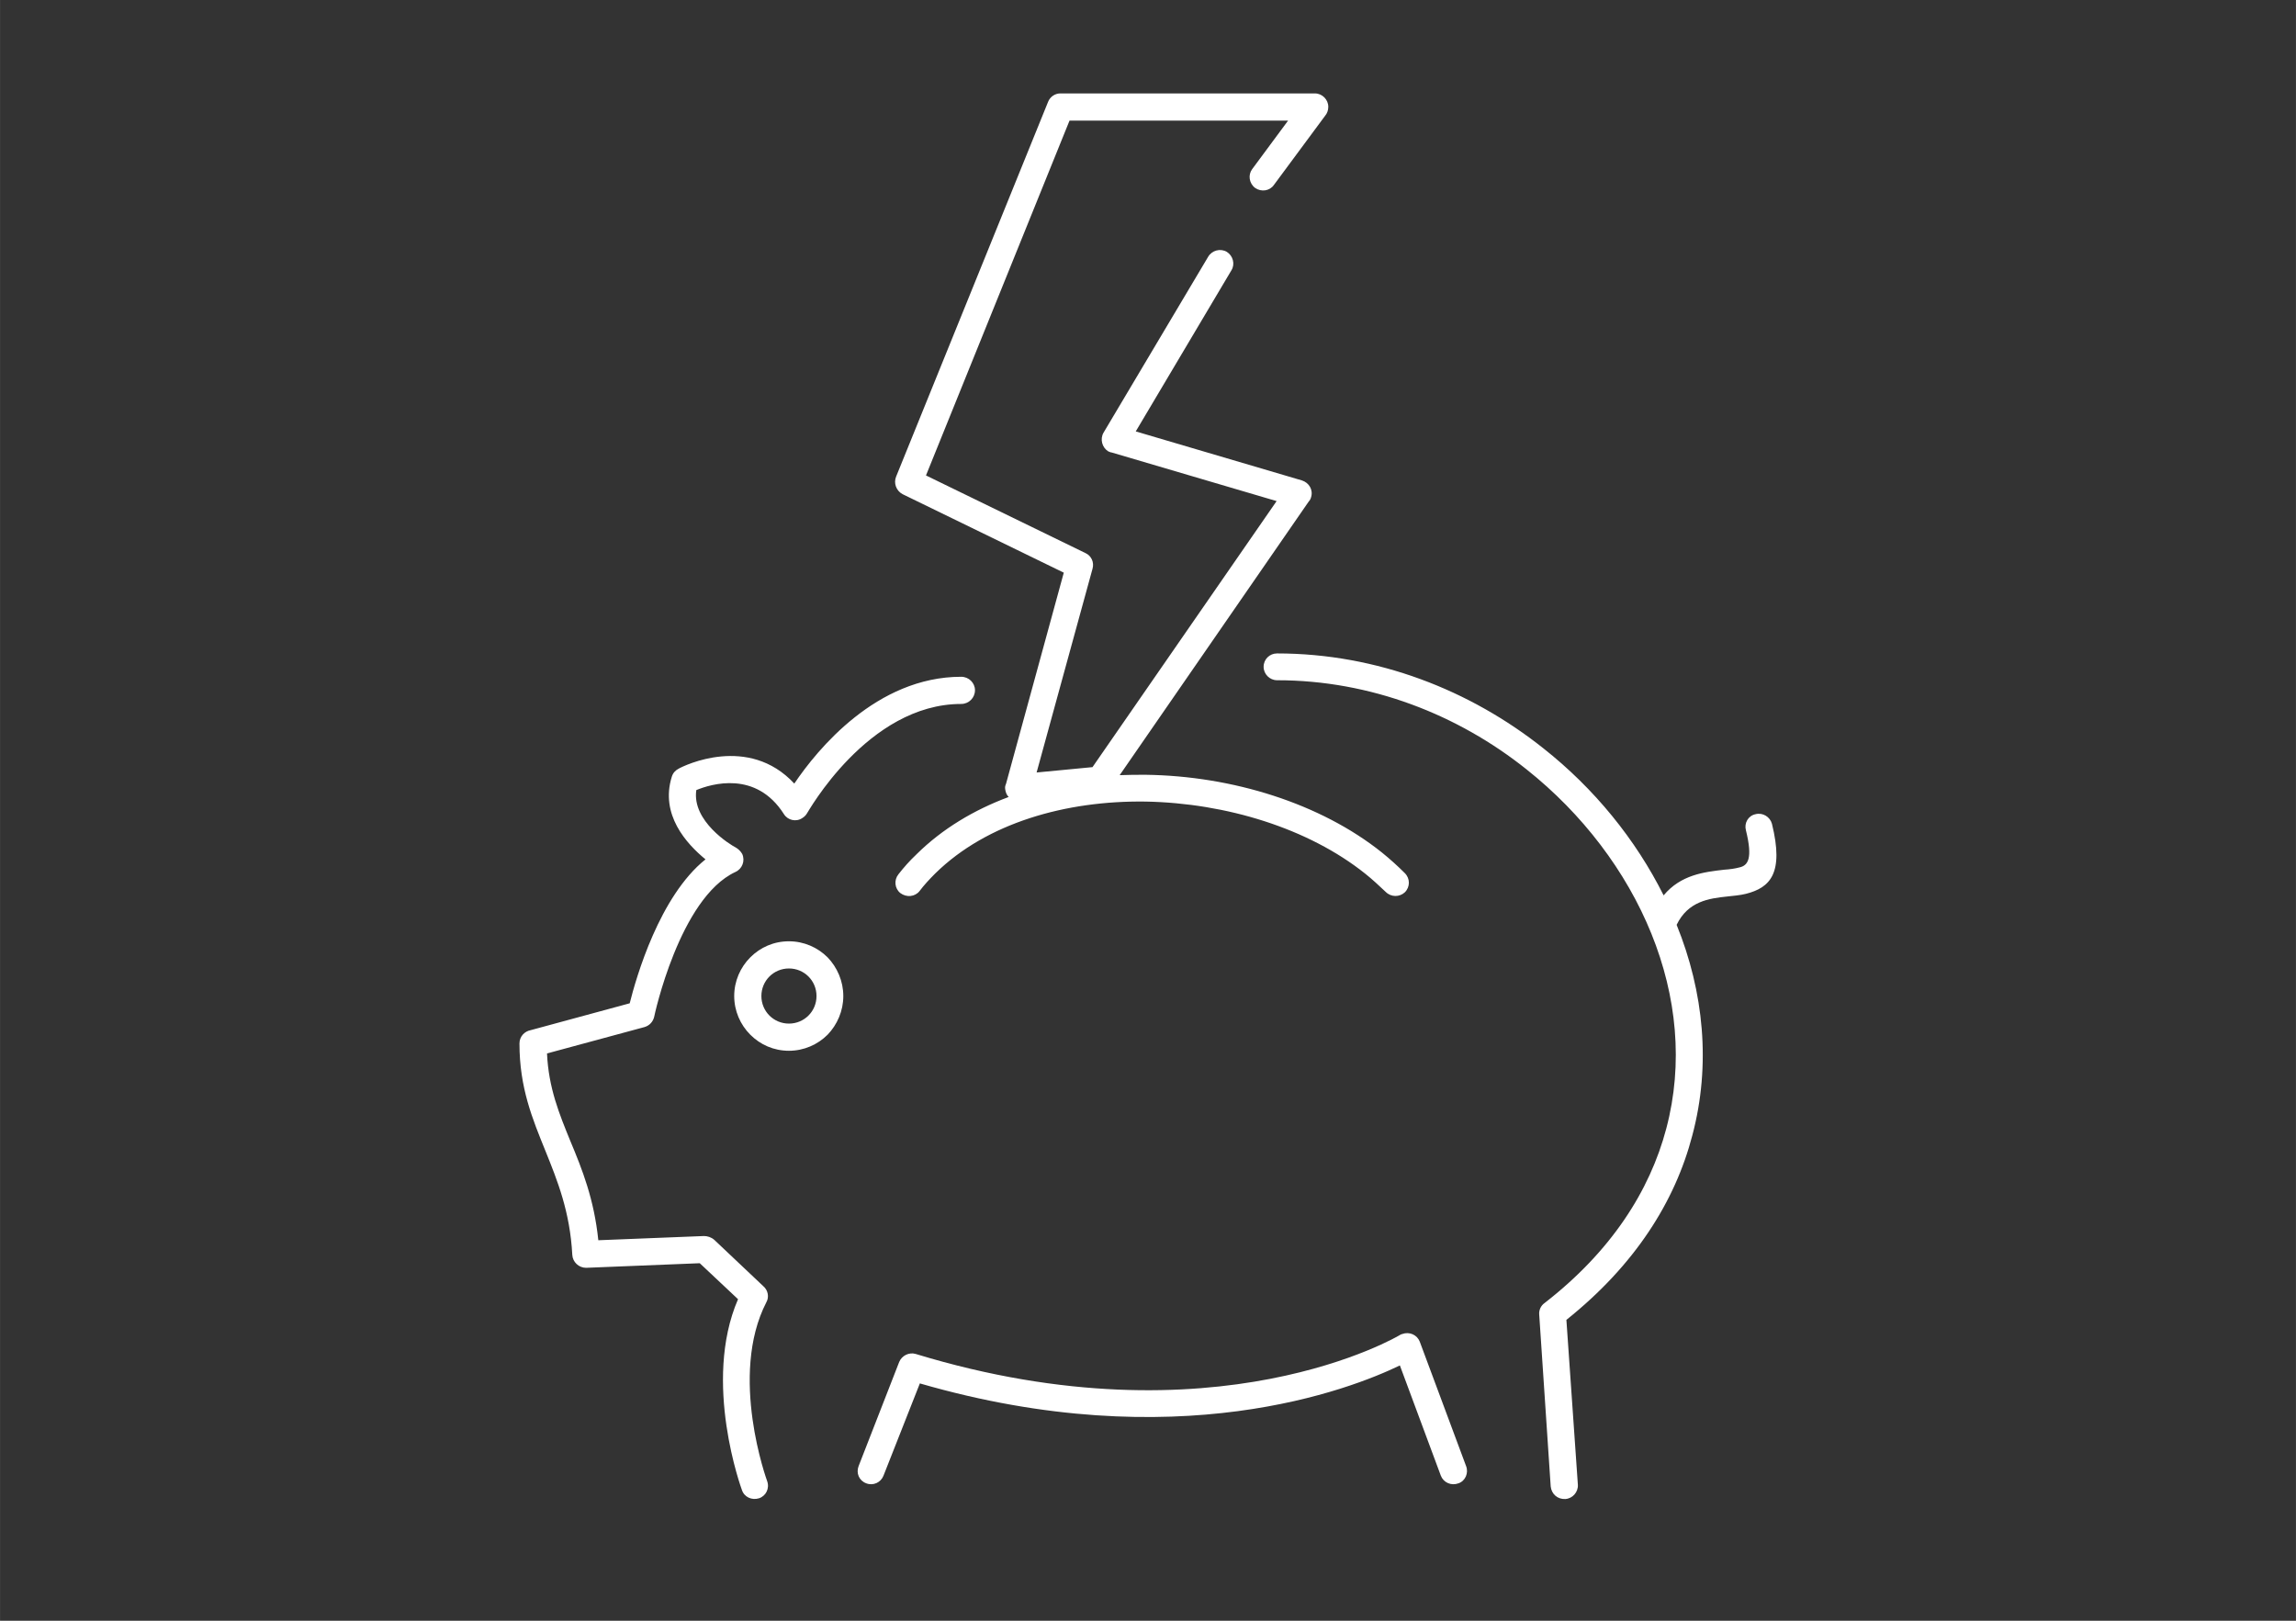 <?xml version="1.0" encoding="UTF-8"?>
<!DOCTYPE svg PUBLIC "-//W3C//DTD SVG 1.1//EN" "http://www.w3.org/Graphics/SVG/1.1/DTD/svg11.dtd">
<!-- Creator: CorelDRAW X6 -->
<svg xmlns="http://www.w3.org/2000/svg" xml:space="preserve" width="59.977mm" height="42.337mm" version="1.1" style="shape-rendering:geometricPrecision; text-rendering:geometricPrecision; image-rendering:optimizeQuality; fill-rule:evenodd; clip-rule:evenodd"
viewBox="0 0 5998 4234"
 xmlns:xlink="http://www.w3.org/1999/xlink">
 <rect x="0" y="0" width="5998" height="4234" fill="#333333" stroke="none"/>
 <defs>
  <style type="text/css">
   <![CDATA[
    .fil1 {fill:none}
    .fil0 {fill:white;fill-rule:nonzero}
   ]]>
  </style>
 </defs>
 <g id="Layer_x0020_1">
  <g id="_1046784976">
   <path class="fil0" d="M3156 671c10,-17 32,-23 49,-13 16,10 22,32 12,48l-250 421 434 128c19,6 30,25 24,44 -1,4 -3,8 -6,11l-494 715c23,-1 46,-1 68,-1 227,3 457,75 617,203 21,17 41,35 60,54 14,14 14,36 0,50 -14,13 -36,13 -50,-1 -17,-16 -35,-33 -54,-48 -148,-118 -362,-184 -573,-188 -209,-3 -415,56 -549,187l-2 2c-14,14 -28,29 -40,45 -12,15 -34,17 -50,5 -15,-12 -17,-34 -5,-49 14,-18 30,-36 46,-51l2 -2c67,-66 149,-115 240,-149 -5,-5 -8,-12 -9,-20 -1,-5 0,-10 2,-14l151 -552 -421 -205c-17,-9 -24,-29 -17,-46l397 -979c5,-13 18,-22 32,-22l0 0 665 0c19,0 35,16 35,35 0,9 -3,17 -8,23l-134 181c-11,16 -33,19 -49,8 -16,-12 -19,-34 -8,-49l94 -127 -571 0 -375 927 417 203 0 0c15,7 23,24 18,41l-146 532 146 -14 481 -695 -431 -127c-3,0 -6,-2 -9,-3 -16,-10 -22,-32 -12,-49l273 -459zm1405 1498c-5,-19 6,-38 25,-42 19,-5 38,7 43,25 32,130 -5,167 -68,183 -16,4 -32,5 -49,7 -47,5 -102,12 -132,74 71,175 90,366 41,550 -45,173 -150,339 -329,482l30 431c1,19 -14,36 -33,37 -20,1 -36,-13 -38,-33l-30 -449 0 0c-1,-11 4,-23 14,-30 174,-135 275,-293 318,-456 45,-170 27,-346 -39,-509 -66,-163 -180,-313 -326,-429 -179,-143 -407,-233 -652,-233 -19,0 -35,-16 -35,-35 0,-20 16,-35 35,-35 262,0 505,96 696,248 133,105 241,238 314,384 45,-54 106,-61 158,-67 15,-1 29,-3 40,-6 23,-5 35,-24 17,-97zm-2557 1700c7,19 -3,39 -21,45 -19,6 -39,-3 -45,-22 0,0 -104,-281 -10,-498l-100 -94 -297 12c-19,0 -35,-15 -36,-34l0 0c-6,-113 -39,-194 -70,-271 -34,-84 -68,-165 -68,-281 0,-18 13,-32 30,-35l258 -70c17,-68 78,-280 198,-376 -50,-41 -119,-117 -88,-216 3,-10 10,-17 18,-21 14,-8 182,-90 302,39 60,-89 215,-279 436,-279 20,0 36,16 36,35 0,20 -16,36 -36,36 -245,0 -402,286 -403,286l0 0c-3,5 -7,9 -12,12 -16,11 -38,6 -48,-10 -73,-115 -190,-79 -229,-63 -12,81 89,143 103,150 7,4 13,10 17,17 8,18 0,39 -18,47 -146,68 -212,377 -212,378l0 0c-3,13 -12,23 -25,27l-255 69c4,90 32,158 61,229 31,74 62,152 73,259l276 -11c9,0 19,3 27,10l128 121c12,10 16,28 8,42 -99,192 2,467 2,467zm1826 -39c7,18 -2,39 -20,45 -19,7 -39,-2 -46,-20l-107 -288c-128,62 -584,241 -1254,47l-95 241c-7,18 -27,27 -45,20 -19,-7 -27,-27 -20,-45l106 -272 0 0c7,-17 26,-26 43,-21 784,239 1265,-49 1266,-50l0 0c2,-1 4,-2 5,-2 19,-7 39,2 46,20l121 325zm-1769 -1300c-20,0 -38,8 -51,21 -13,13 -21,31 -21,51 0,20 8,38 21,51 13,13 31,21 51,21 20,0 38,-8 51,-21l0 0c13,-13 21,-31 21,-51 0,-20 -8,-38 -21,-51 -13,-13 -31,-21 -51,-21zm-101 -29c26,-26 61,-42 101,-42 39,0 75,16 101,42 25,26 41,62 41,101 0,39 -16,75 -41,101l0 0c-26,26 -62,42 -101,42 -40,0 -75,-16 -101,-42 -26,-26 -42,-62 -42,-101 0,-39 16,-75 42,-101z"/>
   <rect class="fil1" width="5998" height="4234"/>
  </g>
 </g>
</svg>

